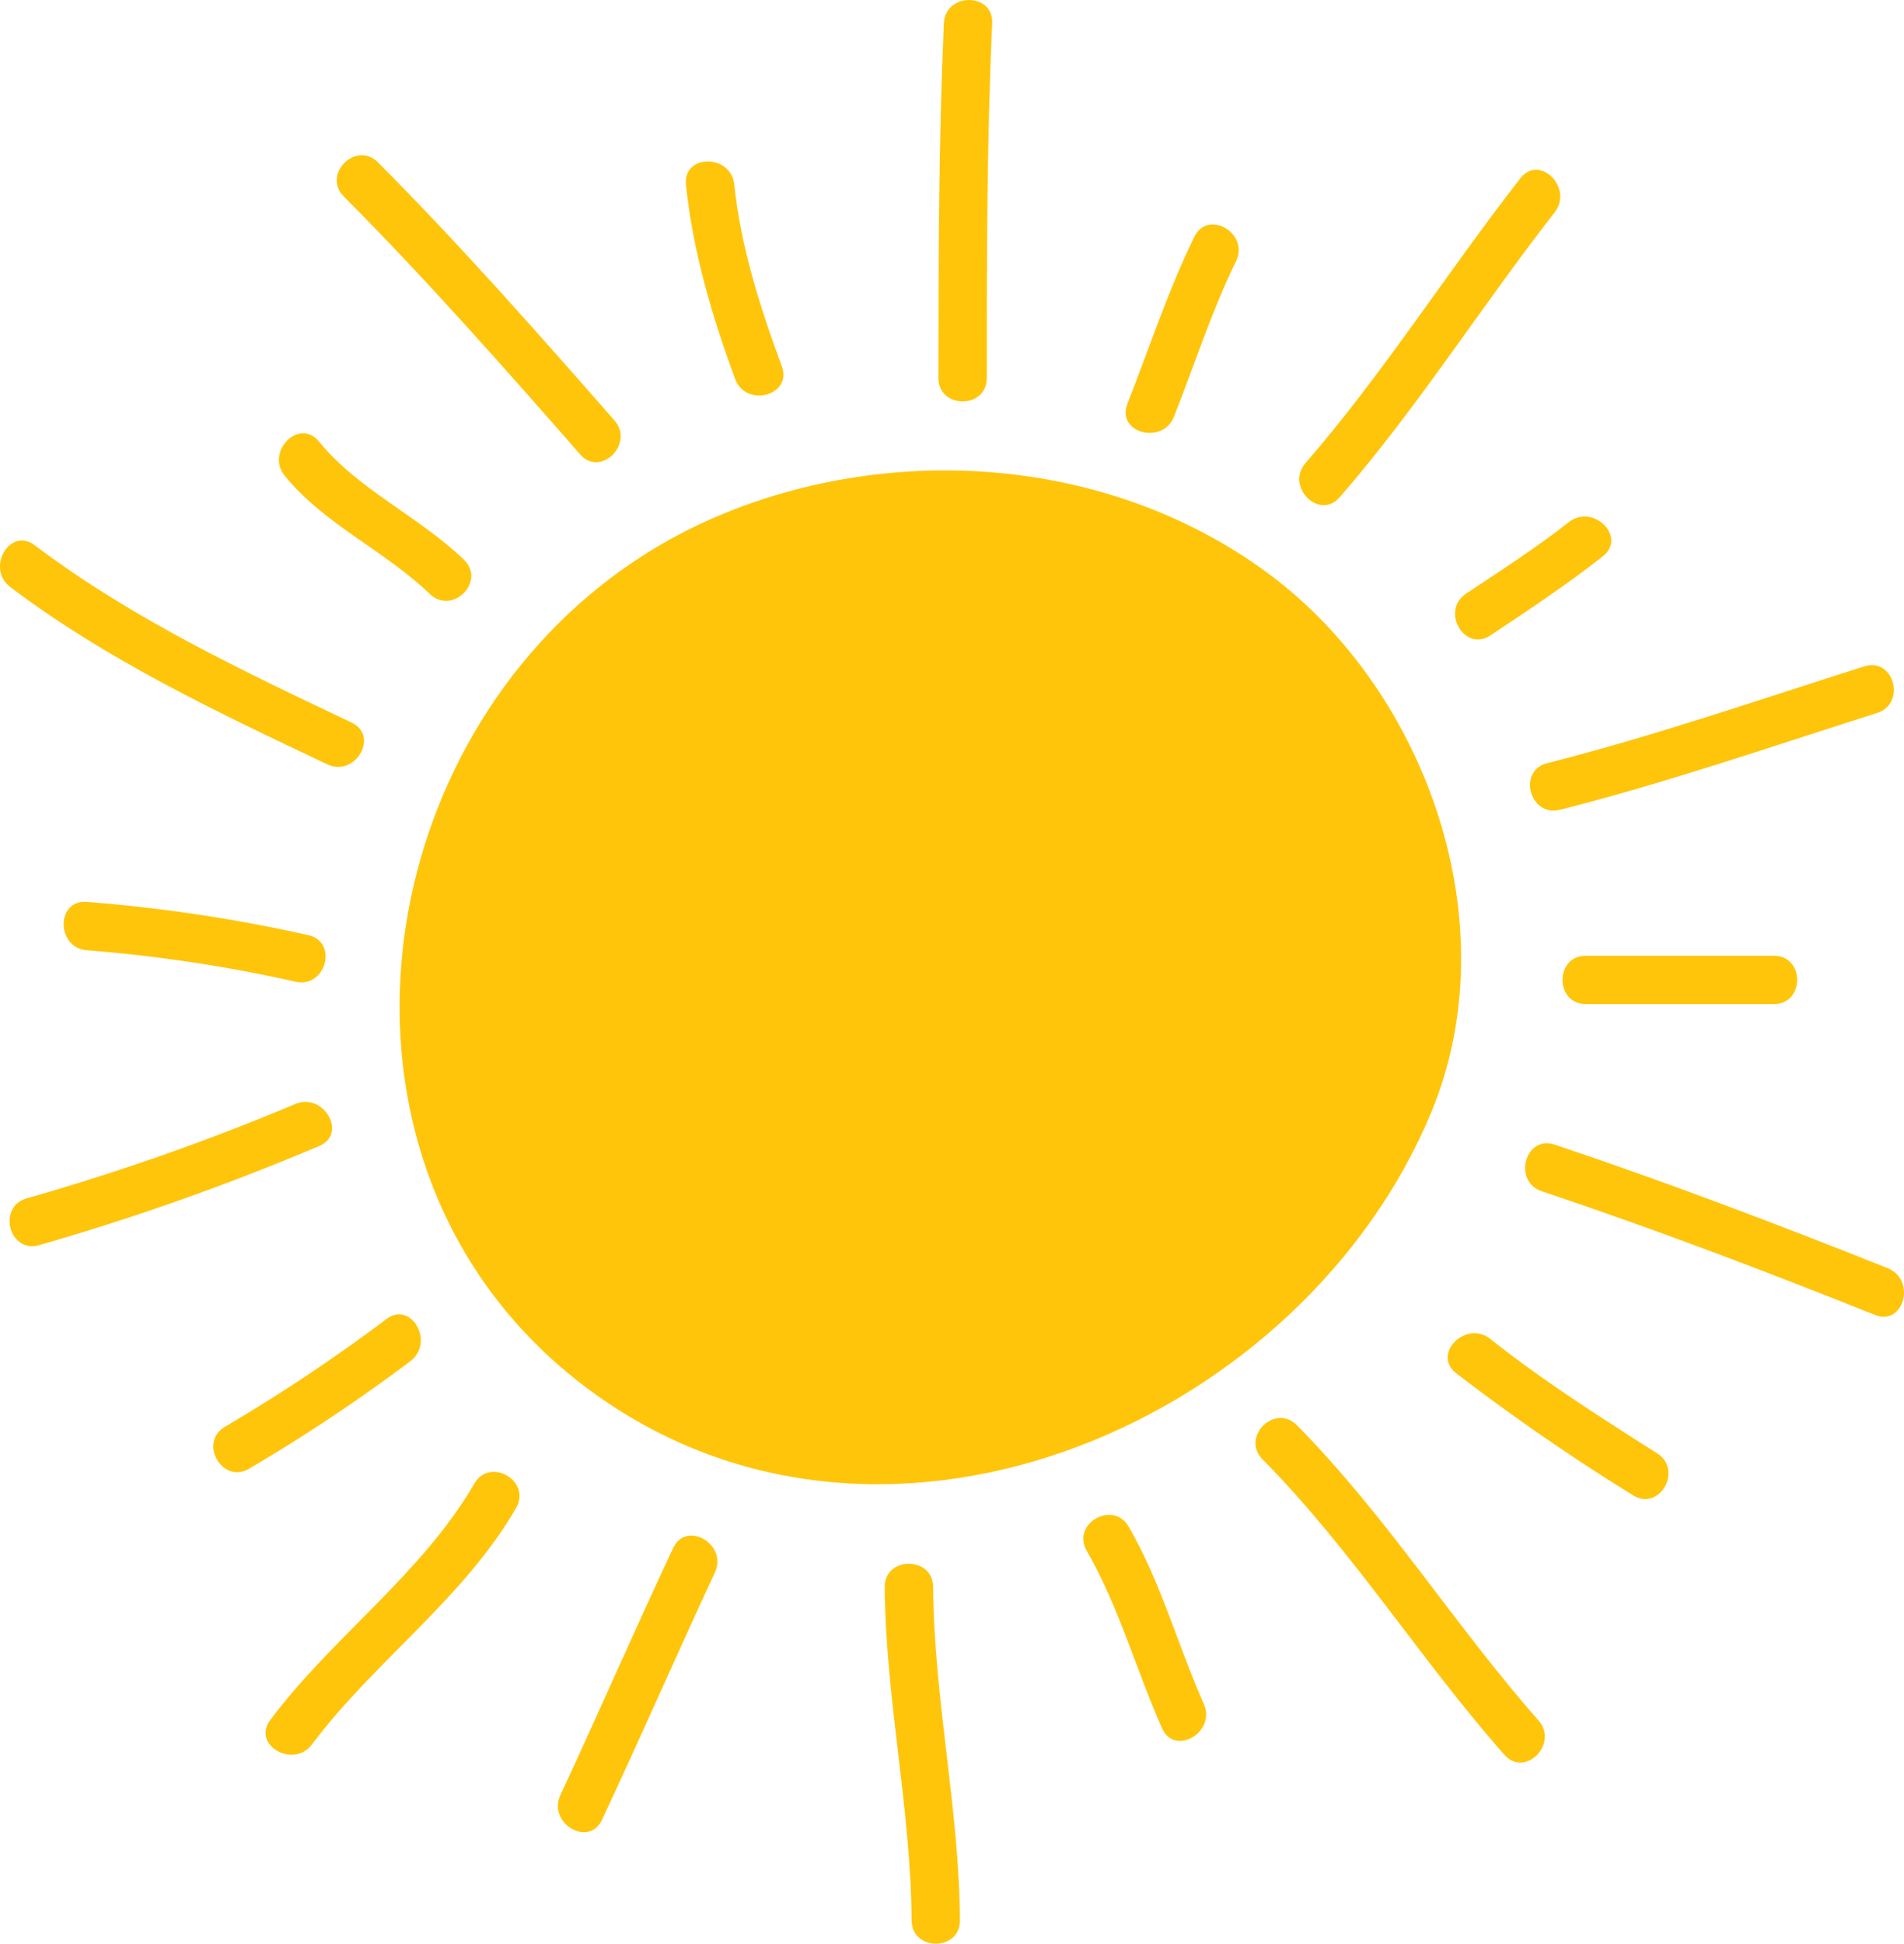 <?xml version="1.0" encoding="UTF-8"?> <svg xmlns="http://www.w3.org/2000/svg" id="Слой_1" data-name="Слой 1" viewBox="0 0 296.58 302.7"> <defs> <style>.cls-1{fill:#ffc50b;}</style> </defs> <path class="cls-1" d="M215.52,399.56c7.28-21.73,23.34-40.84,46.39-50.17,27.68-11.19,60.8-8.22,84.73,9.63,24.35,18.16,37.39,54.35,25.14,83.8C352,490.38,288.16,519,242.55,487.35,212.51,466.49,205.19,430.39,215.52,399.56Z" transform="translate(-148.86 -269.54)"></path> <path class="cls-1" d="M209,475a264.6,264.6,0,0,1-25.11,16.74c-4.16,2.5-.37,9,3.8,6.51a267.18,267.18,0,0,0,25.11-16.74C216.63,478.55,212.89,472,209,475Z" transform="translate(-148.86 -269.54)"></path> <path class="cls-1" d="M194.81,441.49A365.52,365.52,0,0,1,153,456.17c-4.65,1.38-2.67,8.65,2,7.27A380.89,380.89,0,0,0,198.61,448C203.06,446.07,199.22,439.58,194.81,441.49Z" transform="translate(-148.86 -269.54)"></path> <path class="cls-1" d="M196.87,415.17A244.4,244.4,0,0,0,162.4,410c-4.85-.39-4.81,7.15,0,7.53a231.11,231.11,0,0,1,32.47,4.89C199.6,423.5,201.61,416.24,196.87,415.17Z" transform="translate(-148.86 -269.54)"></path> <path class="cls-1" d="M203.63,382.07c-17-8.06-34.28-16.22-49.37-27.62-3.88-2.93-7.63,3.62-3.81,6.51,15.1,11.4,32.36,19.55,49.38,27.61C204.19,390.64,208,384.15,203.63,382.07Z" transform="translate(-148.86 -269.54)"></path> <path class="cls-1" d="M221.13,356.72c-7-6.78-16.36-10.79-22.59-18.42-3.08-3.76-8.37,1.6-5.33,5.33,6.25,7.66,15.56,11.63,22.6,18.41C219.3,365.41,224.63,360.09,221.13,356.72Z" transform="translate(-148.86 -269.54)"></path> <path class="cls-1" d="M244.56,335c-12-13.67-24-27.3-36.82-40.17-3.43-3.45-8.76,1.88-5.32,5.32,12.82,12.88,24.85,26.5,36.82,40.17C242.44,343.94,247.75,338.59,244.56,335Z" transform="translate(-148.86 -269.54)"></path> <path class="cls-1" d="M222.75,500.58c-8.2,14.13-22.08,23.84-31.8,36.83-2.92,3.89,3.63,7.64,6.5,3.8,9.75-13,23.55-22.6,31.8-36.82C231.7,500.18,225.18,496.39,222.75,500.58Z" transform="translate(-148.86 -269.54)"></path> <path class="cls-1" d="M253.71,510.63c-6,12.79-11.62,25.71-17.57,38.49-2,4.38,4.45,8.21,6.5,3.81,6-12.79,11.62-25.71,17.58-38.5C262.25,510.05,255.76,506.23,253.71,510.63Z" transform="translate(-148.86 -269.54)"></path> <path class="cls-1" d="M270.64,326.58c-3.35-9.05-6.41-18.67-7.4-28.29-.49-4.79-8-4.83-7.53,0,1.06,10.35,4.06,20.55,7.67,30.29C265.05,333.09,272.33,331.14,270.64,326.58Z" transform="translate(-148.86 -269.54)"></path> <path class="cls-1" d="M295.88,273.18c-.81,18.4-.84,36.82-.84,55.23,0,4.86,7.53,4.86,7.53,0,0-18.41,0-36.83.84-55.23C303.63,268.32,296.09,268.34,295.88,273.18Z" transform="translate(-148.86 -269.54)"></path> <path class="cls-1" d="M334.89,306.43c-4.11,8.41-7,17.31-10.42,26-1.79,4.53,5.5,6.47,7.26,2,3.19-8.09,5.84-16.38,9.66-24.21C343.52,305.88,337,302.06,334.89,306.43Z" transform="translate(-148.86 -269.54)"></path> <path class="cls-1" d="M385.69,297.3c-11.4,14.6-21.32,30.34-33.47,44.35-3.17,3.65,2.13,9,5.32,5.33,12.17-14,22.07-29.75,33.48-44.36C394,298.84,388.68,293.47,385.69,297.3Z" transform="translate(-148.86 -269.54)"></path> <path class="cls-1" d="M294.21,516.71c0-4.85-7.57-4.86-7.54,0,.13,17.4,4.07,34.49,4.19,51.89,0,4.85,7.56,4.86,7.53,0C298.27,551.2,294.33,534.11,294.21,516.71Z" transform="translate(-148.86 -269.54)"></path> <path class="cls-1" d="M336.37,534.9c-4.06-9.15-6.66-18.91-11.71-27.62-2.44-4.2-9-.41-6.51,3.8,5,8.68,7.66,18.48,11.72,27.62C331.84,543.13,338.33,539.29,336.37,534.9Z" transform="translate(-148.86 -269.54)"></path> <path class="cls-1" d="M388.51,537.48c-13.12-14.89-23.68-31.88-37.66-46-3.42-3.45-8.74,1.87-5.33,5.33,14,14.15,24.54,31.14,37.66,46C386.4,546.46,391.7,541.11,388.51,537.48Z" transform="translate(-148.86 -269.54)"></path> <path class="cls-1" d="M407,495.89c-8.87-5.65-17.76-11.29-26-17.83-3.77-3-9.14,2.32-5.33,5.33a326.72,326.72,0,0,0,27.54,19C407.3,505,411.08,498.49,407,495.89Z" transform="translate(-148.86 -269.54)"></path> <path class="cls-1" d="M442.92,467.05c-17.14-6.84-34.39-13.39-51.89-19.25-4.62-1.54-6.58,5.73-2,7.27,17.5,5.85,34.75,12.4,51.88,19.25C445.43,476.12,447.37,468.83,442.92,467.05Z" transform="translate(-148.86 -269.54)"></path> <path class="cls-1" d="M425.18,418.38H395.89c-4.86,0-4.86,7.53,0,7.53h29.29C430,425.91,430,418.38,425.18,418.38Z" transform="translate(-148.86 -269.54)"></path> <path class="cls-1" d="M439.24,373.32c-16.41,5.2-32.68,10.84-49.38,15.07-4.7,1.19-2.7,8.45,2,7.26,16.69-4.23,33-9.87,49.37-15.07C445.86,379.12,443.88,371.85,439.24,373.32Z" transform="translate(-148.86 -269.54)"></path> <path class="cls-1" d="M393.22,350.86c-5.08,4-10.59,7.53-16,11.13-4,2.67-.25,9.2,3.8,6.5,5.93-3.95,11.9-7.89,17.5-12.31C402.36,353.18,397,347.88,393.22,350.86Z" transform="translate(-148.86 -269.54)"></path> </svg> 